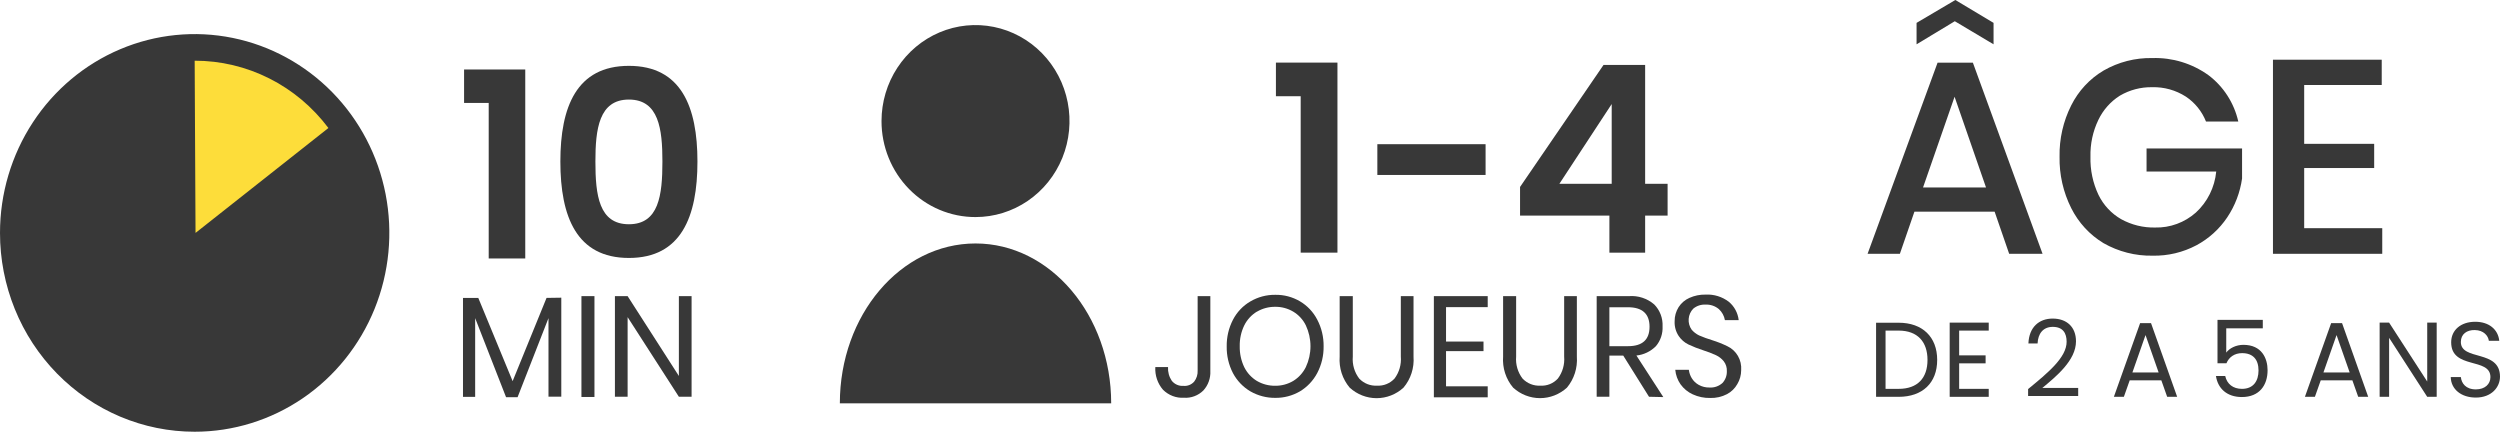 <svg width="249" height="43" viewBox="0 0 249 43" fill="none" xmlns="http://www.w3.org/2000/svg">
<path fill-rule="evenodd" clip-rule="evenodd" d="M19.389 43C23.224 43 26.973 41.839 30.161 39.663C33.35 37.487 35.835 34.394 37.303 30.776C38.77 27.157 39.154 23.176 38.406 19.334C37.658 15.493 35.811 11.965 33.1 9.195C30.388 6.426 26.933 4.54 23.172 3.776C19.411 3.012 15.512 3.404 11.969 4.903C8.426 6.401 5.398 8.94 3.268 12.196C1.137 15.453 2.96931e-06 19.281 2.96931e-06 23.198C-0.001 25.799 0.499 28.374 1.473 30.777C2.447 33.181 3.875 35.364 5.676 37.203C7.477 39.042 9.615 40.501 11.968 41.496C14.321 42.49 16.843 43.001 19.389 43Z" fill="#383838"/>
<path d="M55.905 29.649V39.506H54.629V31.686L51.551 39.561H50.404L47.326 31.686V39.528H46.114V29.671H47.637L51.058 37.962L54.436 29.671L55.905 29.649Z" fill="#383838"/>
<path d="M59.208 29.495V39.539H57.911V29.495H59.208Z" fill="#383838"/>
<path d="M68.882 39.517H67.616L62.511 31.587V39.517H61.246V29.495H62.511L67.616 37.447V29.495H68.882V39.517Z" fill="#383838"/>
<path fill-rule="evenodd" clip-rule="evenodd" d="M32.709 12.749C31.142 10.662 29.125 8.971 26.815 7.809C24.506 6.646 21.964 6.043 19.389 6.046L19.475 23.198" fill="#FDDD3A"/>
<path fill-rule="evenodd" clip-rule="evenodd" d="M97.161 21.62C99.013 21.62 100.823 21.06 102.363 20.009C103.902 18.958 105.102 17.465 105.811 15.718C106.519 13.971 106.705 12.048 106.343 10.193C105.982 8.339 105.091 6.635 103.781 5.298C102.472 3.961 100.804 3.05 98.988 2.681C97.171 2.312 95.289 2.501 93.578 3.225C91.868 3.949 90.406 5.174 89.377 6.747C88.348 8.319 87.799 10.168 87.799 12.059C87.797 13.315 88.039 14.559 88.509 15.72C88.979 16.88 89.668 17.935 90.538 18.823C91.408 19.711 92.44 20.416 93.577 20.896C94.713 21.376 95.931 21.622 97.161 21.62Z" fill="#383838"/>
<path fill-rule="evenodd" clip-rule="evenodd" d="M110.674 40.174C110.674 31.412 104.625 24.249 97.161 24.249C89.697 24.249 83.649 31.379 83.649 40.174" fill="#383838"/>
<path d="M120.55 29.495V36.943C120.569 37.299 120.516 37.656 120.396 37.991C120.277 38.326 120.092 38.632 119.853 38.893C119.599 39.144 119.295 39.338 118.963 39.462C118.63 39.587 118.276 39.639 117.923 39.616C117.539 39.639 117.155 39.58 116.795 39.442C116.434 39.304 116.106 39.091 115.832 38.816C115.296 38.196 115.023 37.385 115.07 36.56H116.336C116.308 37.046 116.44 37.528 116.711 37.929C116.851 38.101 117.029 38.237 117.23 38.324C117.432 38.412 117.651 38.449 117.869 38.433C118.068 38.452 118.269 38.424 118.455 38.35C118.642 38.276 118.808 38.158 118.942 38.006C119.182 37.695 119.304 37.306 119.285 36.91V29.495H120.55Z" fill="#383838"/>
<path d="M129.473 30.01C130.206 30.441 130.804 31.075 131.199 31.839C131.626 32.654 131.843 33.566 131.832 34.49C131.845 35.417 131.628 36.333 131.199 37.151C130.798 37.911 130.201 38.543 129.473 38.98C128.725 39.415 127.877 39.638 127.017 39.627C126.15 39.636 125.296 39.413 124.54 38.98C123.807 38.55 123.206 37.92 122.802 37.162C122.378 36.343 122.164 35.427 122.18 34.501C122.166 33.578 122.38 32.666 122.802 31.85C123.198 31.084 123.801 30.449 124.54 30.021C125.293 29.579 126.148 29.352 127.017 29.364C127.878 29.348 128.727 29.571 129.473 30.01ZM125.183 31.04C124.647 31.366 124.211 31.84 123.928 32.409C123.615 33.055 123.461 33.769 123.478 34.49C123.463 35.21 123.618 35.924 123.928 36.571C124.211 37.139 124.647 37.614 125.183 37.94C125.738 38.264 126.367 38.43 127.006 38.422C127.638 38.431 128.261 38.264 128.808 37.94C129.345 37.61 129.78 37.132 130.063 36.56C130.366 35.912 130.524 35.203 130.524 34.484C130.524 33.766 130.366 33.057 130.063 32.409C129.783 31.838 129.347 31.362 128.808 31.04C128.261 30.716 127.638 30.549 127.006 30.558C126.371 30.552 125.745 30.718 125.194 31.04H125.183Z" fill="#383838"/>
<path d="M134.739 29.495V35.519C134.674 36.306 134.904 37.089 135.382 37.71C135.611 37.949 135.887 38.135 136.193 38.256C136.498 38.377 136.825 38.43 137.152 38.411C137.476 38.43 137.801 38.377 138.103 38.253C138.405 38.13 138.677 37.941 138.9 37.699C139.366 37.073 139.588 36.292 139.522 35.508V29.495H140.787V35.519C140.828 36.076 140.761 36.635 140.59 37.165C140.419 37.695 140.147 38.186 139.79 38.608C139.054 39.284 138.099 39.658 137.109 39.658C136.119 39.658 135.164 39.284 134.428 38.608C134.071 38.186 133.799 37.695 133.627 37.165C133.456 36.635 133.389 36.076 133.43 35.519V29.495H134.739Z" fill="#383838"/>
<path d="M144.025 30.591V34.019H147.757V34.972H144.025V38.477H148.176V39.572H142.813V29.495H148.176V30.591H144.025Z" fill="#383838"/>
<path d="M151.007 29.495V35.519C150.942 36.306 151.172 37.089 151.65 37.71C151.879 37.949 152.156 38.135 152.461 38.256C152.766 38.377 153.093 38.43 153.42 38.411C153.745 38.432 154.07 38.379 154.372 38.256C154.675 38.133 154.946 37.942 155.168 37.699C155.635 37.073 155.856 36.292 155.79 35.508V29.495H157.055V35.519C157.137 36.641 156.782 37.751 156.069 38.608C155.331 39.282 154.377 39.654 153.388 39.654C152.399 39.654 151.444 39.282 150.707 38.608C150.35 38.186 150.078 37.695 149.906 37.165C149.735 36.635 149.668 36.076 149.709 35.519V29.495H151.007Z" fill="#383838"/>
<path d="M164.241 39.517L161.678 35.421H160.294V39.517H159.029V29.495H162.246C163.155 29.424 164.056 29.719 164.755 30.317C165.038 30.601 165.258 30.944 165.402 31.321C165.547 31.698 165.611 32.103 165.592 32.507C165.627 33.227 165.389 33.933 164.927 34.479C164.403 35.007 163.718 35.335 162.986 35.41L165.667 39.55L164.241 39.517ZM160.294 34.479H162.149C163.586 34.479 164.294 33.833 164.294 32.54C164.294 31.248 163.565 30.602 162.149 30.602H160.294V34.479Z" fill="#383838"/>
<path d="M173.035 38.258C172.796 38.683 172.442 39.029 172.016 39.254C171.495 39.525 170.916 39.657 170.332 39.638C169.734 39.65 169.141 39.526 168.595 39.276C168.113 39.057 167.696 38.713 167.383 38.279C167.085 37.854 166.904 37.355 166.857 36.834H168.209C168.245 37.129 168.344 37.413 168.498 37.666C168.67 37.947 168.91 38.177 169.195 38.334C169.524 38.516 169.894 38.606 170.268 38.597C170.738 38.627 171.201 38.466 171.555 38.148C171.7 37.992 171.814 37.808 171.889 37.607C171.965 37.406 172 37.191 171.994 36.976C172.014 36.616 171.903 36.261 171.683 35.979C171.474 35.721 171.21 35.515 170.911 35.377C170.503 35.19 170.084 35.029 169.656 34.895C169.144 34.731 168.642 34.534 168.155 34.304C167.772 34.114 167.444 33.828 167.201 33.471C166.913 33.04 166.77 32.525 166.793 32.004C166.787 31.503 166.925 31.012 167.19 30.591C167.452 30.184 167.825 29.864 168.262 29.671C168.772 29.441 169.325 29.329 169.882 29.342C170.708 29.299 171.523 29.55 172.187 30.054C172.737 30.509 173.091 31.165 173.174 31.883H171.801C171.726 31.46 171.514 31.075 171.201 30.788C170.827 30.475 170.353 30.315 169.871 30.339C169.428 30.314 168.992 30.458 168.648 30.744C168.383 31.017 168.221 31.377 168.192 31.76C168.162 32.143 168.267 32.524 168.488 32.836C168.693 33.076 168.945 33.27 169.227 33.406C169.647 33.587 170.077 33.745 170.514 33.877C171.036 34.039 171.545 34.24 172.037 34.479C172.48 34.684 172.85 35.023 173.097 35.45C173.345 35.877 173.457 36.372 173.421 36.867C173.421 37.358 173.287 37.839 173.035 38.258Z" fill="#383838"/>
<path d="M198.665 21.084H190.676L189.228 25.279H186.011L192.982 6.243H196.499L203.438 25.279H200.113L198.665 21.084ZM194.698 2.114L190.89 4.414V2.278L194.751 0L198.558 2.278V4.414L194.698 2.114ZM197.808 18.674L194.676 9.638L191.534 18.674H197.808Z" fill="#383838"/>
<path d="M219.953 7.481C221.455 8.608 222.513 10.248 222.934 12.103H219.717C219.31 11.083 218.606 10.215 217.701 9.616C216.699 8.977 215.536 8.653 214.355 8.685C213.228 8.665 212.116 8.956 211.138 9.529C210.213 10.112 209.469 10.951 208.993 11.949C208.447 13.086 208.179 14.341 208.21 15.607C208.174 16.926 208.45 18.233 209.014 19.419C209.512 20.434 210.297 21.274 211.266 21.829C212.306 22.402 213.474 22.689 214.655 22.661C216.141 22.697 217.586 22.166 218.709 21.171C219.861 20.116 220.584 18.659 220.736 17.086H213.797V14.786H223.31V17.776C223.113 19.167 222.607 20.494 221.83 21.653C221.047 22.817 219.997 23.768 218.773 24.424C217.423 25.14 215.919 25.498 214.398 25.465C212.688 25.498 211.001 25.067 209.508 24.216C208.132 23.387 207.017 22.175 206.29 20.722C205.497 19.141 205.099 17.384 205.132 15.607C205.099 13.835 205.497 12.081 206.29 10.504C207.013 9.054 208.131 7.849 209.508 7.032C210.992 6.178 212.673 5.746 214.376 5.783C216.366 5.721 218.321 6.316 219.953 7.481Z" fill="#383838"/>
<path d="M229.497 8.466V14.326H236.468V16.736H229.497V22.727H237.272V25.279H226.387V5.947H237.219V8.466H229.497Z" fill="#383838"/>
<path d="M129.548 25.163V9.584H127.082V6.235H133.21V25.163H129.548Z" fill="#383838"/>
<path d="M137.184 17.426V14.362H147.964V17.426H137.184Z" fill="#383838"/>
<path d="M160.296 25.163V21.476H151.397V18.62L159.711 6.468H163.856V18.309H166.093V21.476H163.856V25.163H160.296ZM155.313 18.309H160.525V10.363L155.313 18.309Z" fill="#383838"/>
<path d="M48.675 25.744V10.252H46.222V6.921H52.316V25.744H48.675Z" fill="#383838"/>
<path d="M55.812 16.087C55.812 10.639 57.431 6.559 62.639 6.559C67.848 6.559 69.466 10.639 69.466 16.087C69.466 21.587 67.848 25.692 62.639 25.692C57.431 25.692 55.812 21.587 55.812 16.087ZM65.977 16.087C65.977 12.859 65.623 9.916 62.639 9.916C59.656 9.916 59.302 12.859 59.302 16.087C59.302 19.444 59.656 22.335 62.639 22.335C65.623 22.335 65.977 19.444 65.977 16.087Z" fill="#383838"/>
<path d="M189.107 32.144C191.482 32.144 192.944 33.562 192.944 35.85C192.944 38.137 191.482 39.524 189.107 39.524H186.857V32.144H189.107ZM187.801 38.73H189.107C190.994 38.73 191.979 37.65 191.979 35.85C191.979 34.05 190.994 32.927 189.107 32.927H187.801V38.73Z" fill="#383838"/>
<path d="M198.077 32.133V32.927H195.132V35.394H197.766V36.189H195.132V38.73H198.077V39.524H194.188V32.133H198.077Z" fill="#383838"/>
<path d="M201.999 39.44V38.751C203.97 37.131 205.836 35.606 205.836 34.039C205.836 33.192 205.473 32.556 204.457 32.556C203.482 32.556 202.984 33.245 202.943 34.208H202.03C202.093 32.578 203.099 31.73 204.447 31.73C205.857 31.73 206.769 32.578 206.769 33.997C206.769 35.903 204.758 37.523 203.42 38.635H206.987V39.44H201.999Z" fill="#383838"/>
<path d="M215.851 39.524L215.27 37.883H212.118L211.537 39.524H210.542L213.155 32.186H214.243L216.846 39.524H215.851ZM215 37.099L213.694 33.372L212.387 37.099H215Z" fill="#383838"/>
<path d="M220.863 31.858H225.374V32.705H221.734V35.119C222.045 34.685 222.709 34.346 223.445 34.346C225.27 34.346 225.851 35.691 225.851 36.877C225.851 38.359 225.042 39.545 223.29 39.545C221.797 39.545 220.894 38.688 220.708 37.449H221.631C221.807 38.254 222.419 38.73 223.3 38.73C224.441 38.73 224.949 37.946 224.949 36.898C224.949 35.807 224.399 35.172 223.31 35.172C222.553 35.172 222.004 35.574 221.755 36.178H220.863V31.858Z" fill="#383838"/>
<path d="M234.878 39.524L234.297 37.883H231.145L230.564 39.524H229.569L232.182 32.186H233.27L235.873 39.524H234.878ZM234.027 37.099L232.721 33.372L231.414 37.099H234.027Z" fill="#383838"/>
<path d="M241.751 32.133H242.694V39.524H241.751L237.955 33.647V39.524H237.012V32.133H237.955L241.751 37.999V32.133Z" fill="#383838"/>
<path d="M249 37.512C249 38.561 248.16 39.598 246.594 39.598C245.143 39.598 244.116 38.772 244.095 37.555H245.101C245.163 38.169 245.589 38.783 246.594 38.783C247.507 38.783 248.046 38.254 248.046 37.555C248.046 35.564 244.137 36.834 244.137 34.092C244.137 32.874 245.101 32.048 246.532 32.048C247.911 32.048 248.813 32.821 248.927 33.944H247.89C247.828 33.446 247.372 32.885 246.491 32.874C245.713 32.853 245.101 33.266 245.101 34.06C245.101 35.966 249 34.78 249 37.512Z" fill="#383838"/>
</svg>

